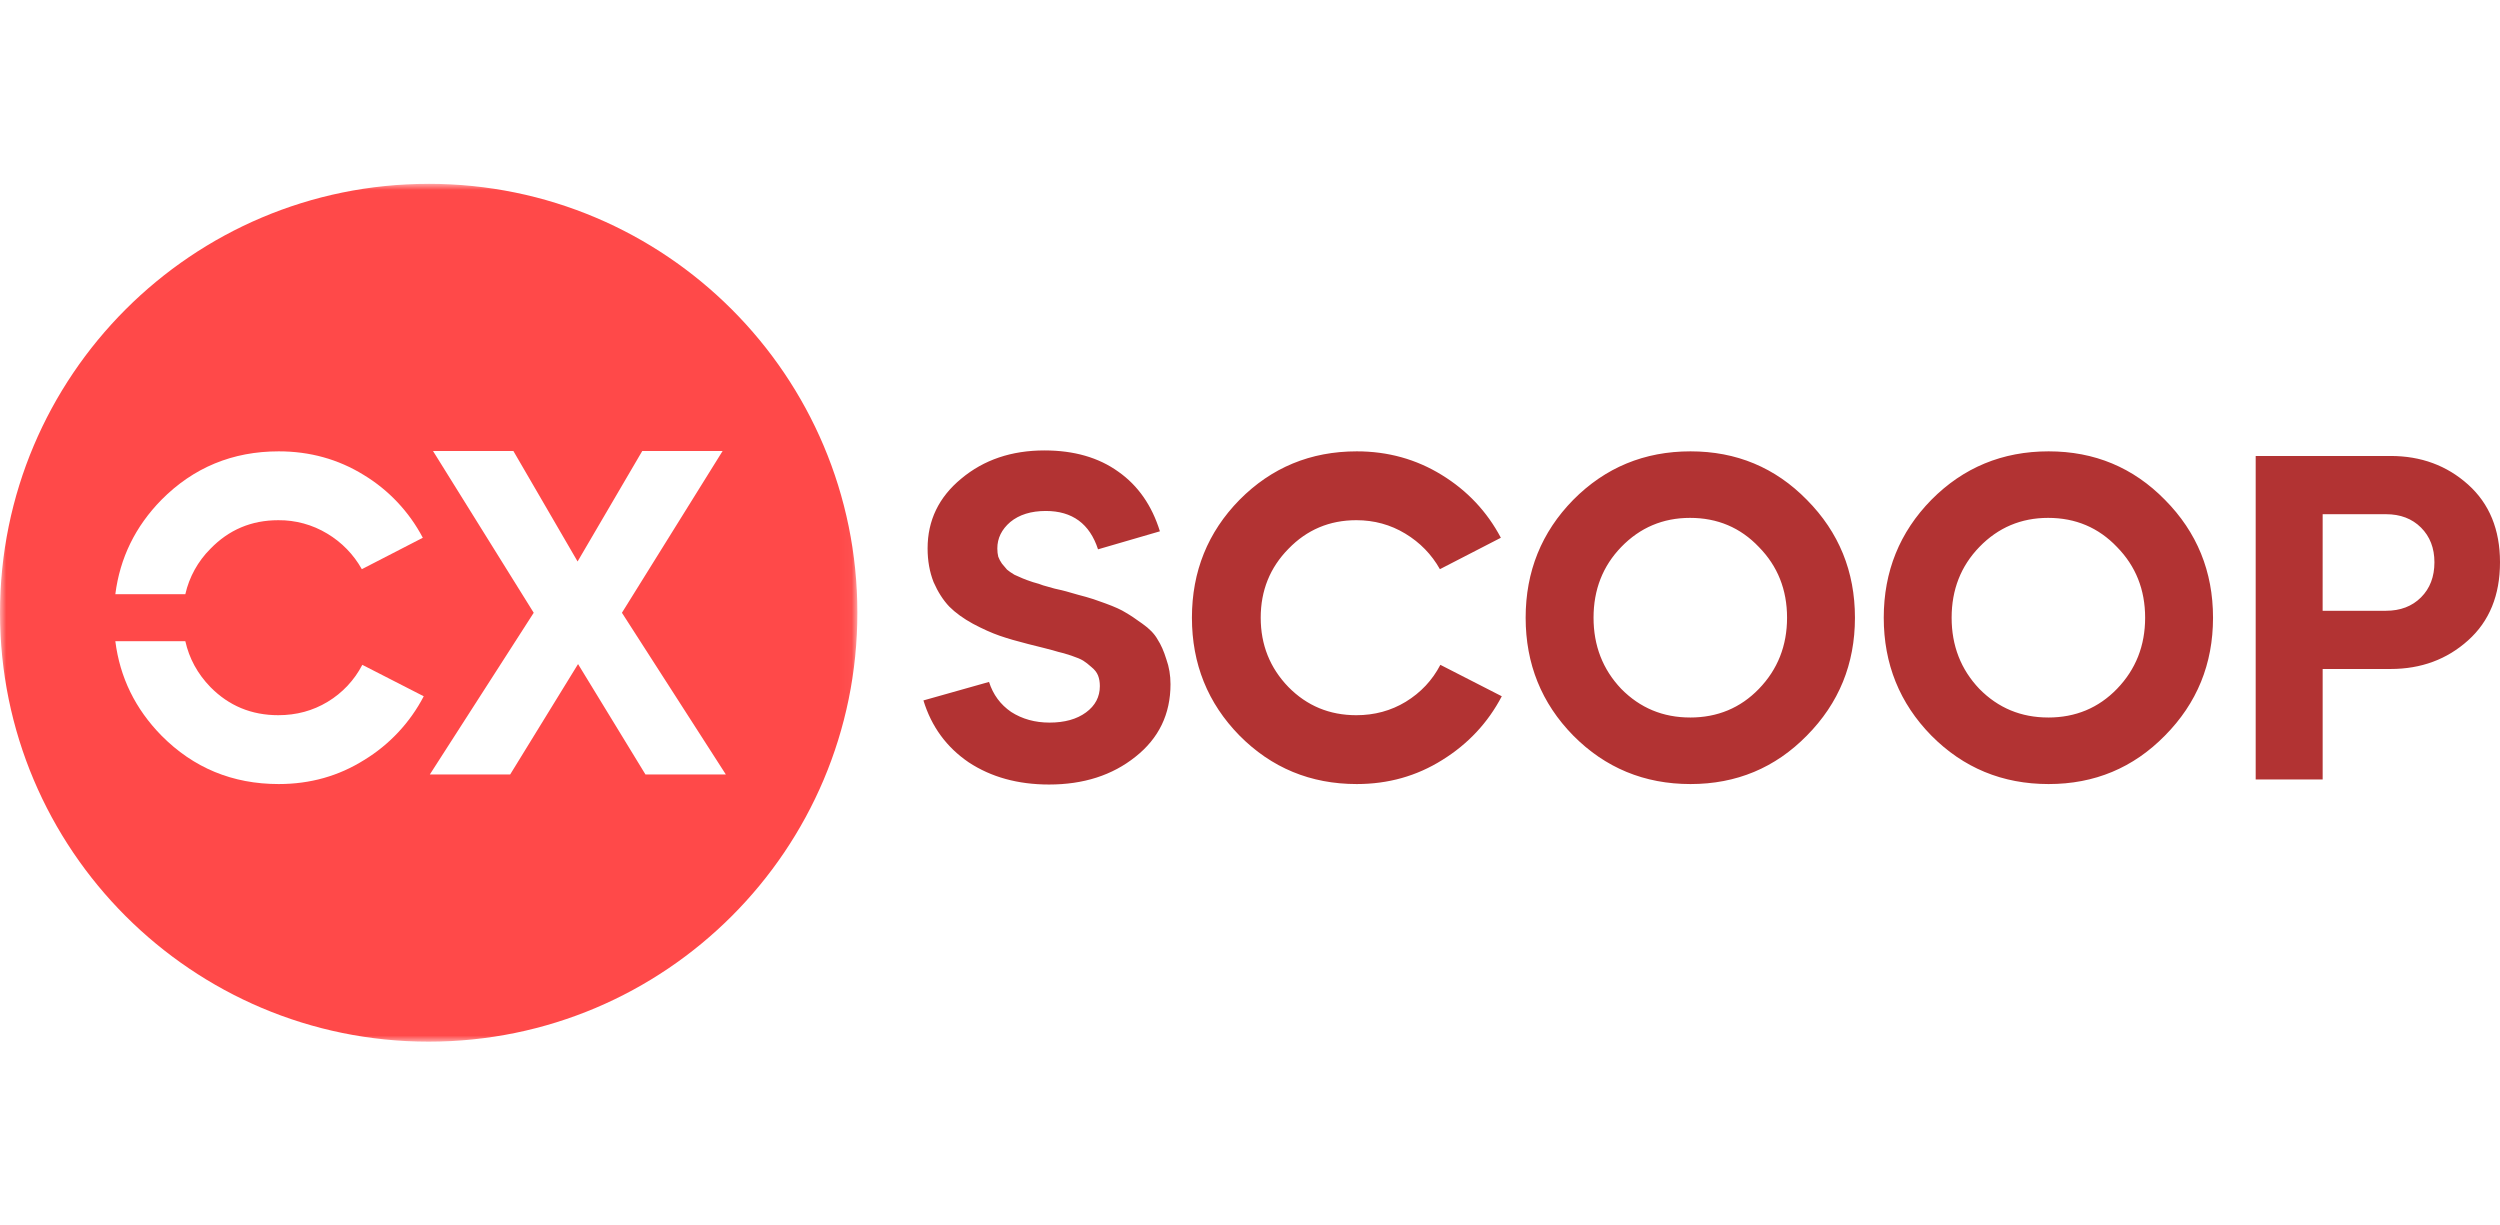 <?xml version="1.0" encoding="UTF-8"?> <svg xmlns="http://www.w3.org/2000/svg" xmlns:xlink="http://www.w3.org/1999/xlink" width="204px" height="100px" viewBox="0 0 204 100" version="1.1"><title>cx-scoop-logo</title><defs><polygon id="path-1" points="2.0707133e-15 0 69.962 0 69.962 70 2.0707133e-15 70"></polygon></defs><g id="cx-scoop-logo" stroke="none" stroke-width="1" fill="none" fill-rule="evenodd"><g id="Group-6" transform="translate(0, 15)"><g id="Group-3"><mask id="mask-2" fill="white"><use xlink:href="#path-1"></use></mask><g id="Clip-2"></g><path d="M9.411,37.323 L15.123,37.323 C15.44,38.728 16.114,39.975 17.167,41.062 C18.674,42.594 20.52,43.36 22.705,43.36 C24.188,43.36 25.532,42.997 26.737,42.267 C27.941,41.543 28.92,40.498 29.565,39.25 L34.577,41.816 C33.461,43.961 31.78,45.76 29.715,47.017 C27.631,48.325 25.307,48.979 22.743,48.979 C18.976,48.979 15.784,47.661 13.171,45.02 C11.035,42.84 9.783,40.275 9.411,37.323 L9.411,37.323 Z M22.743,21.83 C25.281,21.83 27.593,22.469 29.678,23.754 C31.722,24.992 33.39,26.765 34.502,28.881 L29.526,31.445 C28.855,30.246 27.881,29.245 26.701,28.542 C25.497,27.813 24.113,27.435 22.705,27.449 C20.52,27.449 18.674,28.227 17.167,29.785 C16.15,30.8 15.441,32.084 15.123,33.486 L9.411,33.486 C9.786,30.534 11.035,27.969 13.171,25.789 C15.784,23.151 18.976,21.83 22.743,21.83 Z M35.334,21.803 L41.893,21.803 L47.131,30.817 L52.407,21.803 L58.965,21.803 L50.749,35.002 L59.23,48.199 L52.671,48.199 L47.169,39.188 L41.628,48.199 L35.073,48.199 L43.551,35.002 L35.334,21.803 Z M34.982,0.002 C15.663,0.001 0.001,15.67 2.0707133e-15,35 L2.0707133e-15,35.002 C0.001,54.333 15.663,70.001 34.982,70 C54.3,70 69.961,54.331 69.962,35.002 C69.963,15.672 54.303,0.001 34.984,-0 L34.98,-0 L34.982,0.002 Z" id="Fill-1" fill="#FF4949" mask="url(#mask-2)"></path></g><path d="M189.527,34.839 L194.691,34.839 C195.873,34.839 196.827,34.475 197.555,33.746 C198.285,33.017 198.649,32.062 198.649,30.881 C198.649,29.724 198.285,28.782 197.557,28.053 C196.829,27.324 195.874,26.959 194.693,26.959 L189.529,26.959 L189.527,34.839 Z M184.064,48.602 L184.064,22.207 L195.07,22.207 C197.556,22.207 199.666,22.986 201.401,24.544 C203.134,26.102 204,28.215 204,30.881 C204,33.57 203.134,35.693 201.401,37.251 C199.668,38.81 197.558,39.589 195.07,39.589 L189.529,39.589 L189.529,48.602 L184.064,48.602 Z M167.13,43.55 C169.366,43.55 171.237,42.771 172.746,41.212 C174.277,39.627 175.043,37.692 175.043,35.405 C175.043,33.118 174.277,31.194 172.746,29.635 C171.237,28.051 169.364,27.259 167.128,27.259 C164.918,27.259 163.047,28.051 161.515,29.635 C160.007,31.193 159.253,33.116 159.253,35.405 C159.253,37.692 160.007,39.627 161.515,41.212 C163.047,42.769 164.918,43.548 167.13,43.548 L167.13,43.55 Z M167.165,48.979 C163.398,48.979 160.208,47.659 157.596,45.021 C155.008,42.381 153.714,39.176 153.714,35.405 C153.714,31.635 155.008,28.429 157.596,25.789 C160.208,23.15 163.399,21.83 167.168,21.83 C170.911,21.83 174.076,23.15 176.662,25.789 C179.276,28.429 180.583,31.635 180.583,35.405 C180.583,39.176 179.276,42.381 176.662,45.021 C174.076,47.659 170.911,48.979 167.168,48.979 L167.165,48.979 Z M137.908,43.55 C140.145,43.55 142.018,42.771 143.526,41.212 C145.058,39.627 145.824,37.692 145.824,35.405 C145.824,33.118 145.057,31.194 143.524,29.635 C142.017,28.051 140.145,27.259 137.908,27.259 C135.698,27.259 133.827,28.051 132.293,29.635 C130.787,31.193 130.033,33.116 130.033,35.405 C130.033,37.692 130.787,39.627 132.293,41.212 C133.827,42.769 135.699,43.548 137.911,43.548 L137.908,43.55 Z M137.946,48.979 C134.178,48.979 130.987,47.659 128.375,45.021 C125.787,42.381 124.493,39.176 124.493,35.405 C124.493,31.635 125.787,28.429 128.375,25.789 C130.989,23.15 134.179,21.83 137.946,21.83 C141.691,21.83 144.857,23.15 147.443,25.789 C150.057,28.429 151.364,31.635 151.364,35.405 C151.364,39.176 150.057,42.381 147.443,45.021 C144.855,47.659 141.69,48.979 137.948,48.979 L137.946,48.979 Z M110.714,48.979 C106.945,48.979 103.755,47.659 101.142,45.021 C98.554,42.381 97.261,39.176 97.261,35.405 C97.261,31.635 98.554,28.429 101.142,25.789 C103.755,23.15 106.945,21.83 110.714,21.83 C113.251,21.83 115.562,22.472 117.646,23.755 C119.732,25.036 121.34,26.745 122.47,28.881 L117.496,31.445 C116.818,30.24 115.876,29.272 114.67,28.542 C113.464,27.813 112.133,27.448 110.676,27.448 C108.489,27.448 106.643,28.228 105.136,29.785 C103.628,31.319 102.874,33.193 102.874,35.405 C102.874,37.618 103.628,39.502 105.136,41.062 C106.643,42.594 108.489,43.361 110.676,43.361 C112.158,43.361 113.502,42.996 114.707,42.267 C115.938,41.513 116.88,40.508 117.534,39.25 L122.546,41.815 C121.415,43.975 119.795,45.709 117.686,47.017 C115.6,48.325 113.276,48.979 110.714,48.979 L110.714,48.979 Z M85.603,49.017 C83.065,49.017 80.88,48.414 79.047,47.207 C77.237,45.975 76.006,44.292 75.352,42.155 L80.705,40.645 C81.032,41.677 81.634,42.494 82.512,43.096 C83.417,43.675 84.46,43.964 85.64,43.964 C86.873,43.964 87.865,43.687 88.619,43.133 C89.372,42.581 89.748,41.865 89.748,40.984 C89.748,40.658 89.699,40.37 89.599,40.118 C89.498,39.867 89.321,39.641 89.07,39.439 C88.819,39.213 88.593,39.037 88.391,38.91 C88.19,38.786 87.863,38.647 87.411,38.496 C86.959,38.346 86.607,38.246 86.356,38.194 C86.13,38.12 85.716,38.008 85.114,37.857 C84.535,37.706 84.133,37.605 83.906,37.555 C83.004,37.328 82.225,37.102 81.572,36.876 C80.918,36.649 80.19,36.323 79.386,35.895 C78.608,35.469 77.967,35.004 77.463,34.5 C76.961,33.971 76.533,33.304 76.181,32.501 C75.855,31.672 75.692,30.755 75.692,29.75 C75.692,27.462 76.609,25.564 78.443,24.054 C80.278,22.522 82.539,21.755 85.228,21.755 C87.638,21.755 89.648,22.333 91.256,23.49 C92.864,24.621 93.994,26.243 94.648,28.355 L89.599,29.825 C88.92,27.738 87.5,26.695 85.339,26.695 C84.134,26.695 83.167,26.996 82.437,27.598 C81.734,28.203 81.382,28.92 81.382,29.75 C81.382,29.999 81.407,30.225 81.457,30.426 C81.533,30.628 81.634,30.816 81.759,30.993 C81.91,31.169 82.048,31.332 82.173,31.482 C82.324,31.609 82.525,31.748 82.776,31.899 C83.053,32.024 83.279,32.124 83.455,32.199 C83.631,32.275 83.907,32.376 84.283,32.501 C84.661,32.602 84.938,32.69 85.114,32.765 C85.315,32.815 85.629,32.903 86.054,33.03 C86.507,33.129 86.821,33.205 86.997,33.255 C87.775,33.481 88.316,33.632 88.619,33.708 C88.92,33.784 89.447,33.96 90.2,34.237 C90.954,34.512 91.507,34.763 91.859,34.989 C92.212,35.19 92.664,35.492 93.216,35.893 C93.793,36.297 94.207,36.725 94.458,37.178 C94.735,37.604 94.973,38.144 95.174,38.798 C95.4,39.427 95.513,40.106 95.513,40.834 C95.513,43.274 94.559,45.247 92.65,46.755 C90.765,48.262 88.417,49.017 85.603,49.017 Z" id="Fill-4" fill="#B23333"></path></g></g></svg> 